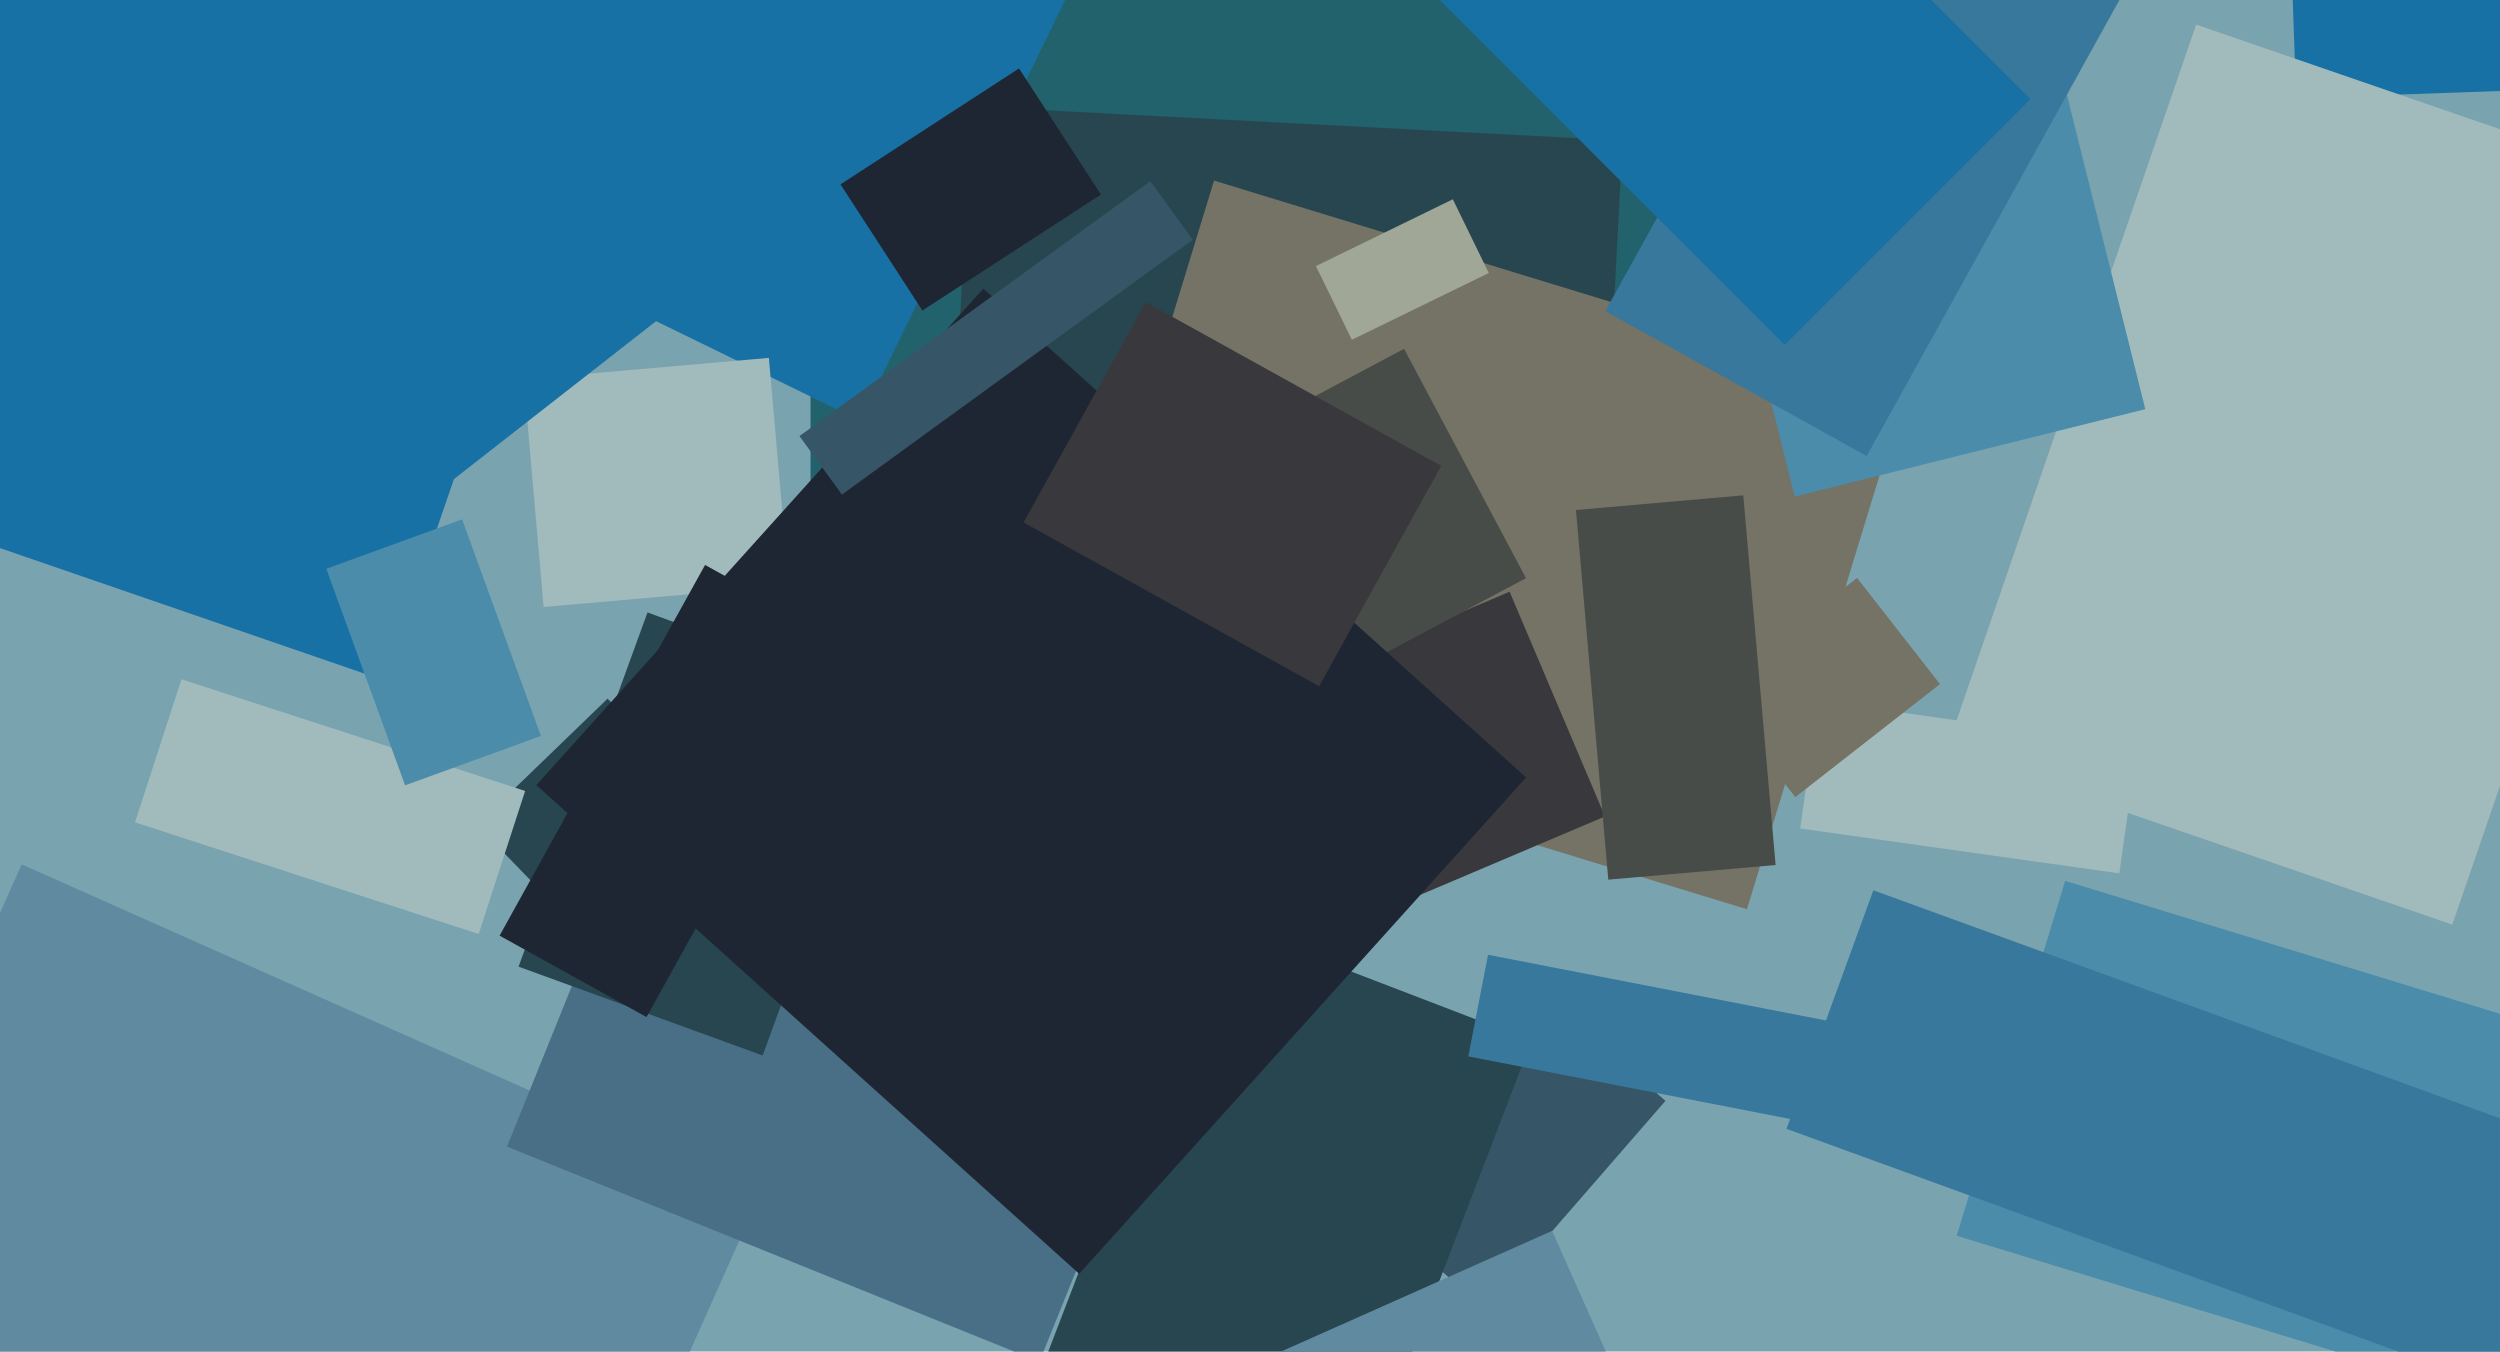<svg xmlns="http://www.w3.org/2000/svg" width="640px" height="346px">
  <rect width="640" height="346" fill="rgb(122,163,176)"/>
  <polygon points="474.5,141.75 207.5,141.75 207.5,-76.75 474.5,-76.75" fill="rgb(34,98,108)"/>
  <polygon points="146.453,413.725 -42.651,329.53 5.547,221.275 194.651,305.47" fill="rgb(95,138,160)"/>
  <polygon points="460.855,212.099 465.448,179.42 547.145,190.901 542.552,223.58" fill="rgb(161,187,189)"/>
  <polygon points="220.156,107.681 97.021,47.624 149.844,-60.681 272.979,-0.624" fill="rgb(24,113,164)"/>
  <polygon points="134.071,97.107 196.831,91.616 201.929,149.893 139.169,155.384" fill="rgb(161,187,189)"/>
  <polygon points="407.382,188.765 240.611,180.025 248.618,27.235 415.389,35.975" fill="rgb(40,70,80)"/>
  <polygon points="344.638,304.186 390.89,250.979 426.362,281.814 380.11,335.021" fill="rgb(54,86,103)"/>
  <polygon points="587.817,25.12 585.758,-33.844 708.183,-38.12 710.242,20.844" fill="rgb(24,113,164)"/>
  <polygon points="447.211,232.768 270.295,178.68 310.789,46.232 487.705,100.32" fill="rgb(116,115,101)"/>
  <polygon points="362.547,229.522 338.126,171.991 386.453,151.478 410.874,209.009" fill="rgb(57,57,61)"/>
  <polygon points="98.458,174.217 -70.317,116.103 -15.458,-43.217 153.317,14.897" fill="rgb(24,113,164)"/>
  <polygon points="266.08,348.605 129.784,293.538 177.92,174.395 314.216,229.462" fill="rgb(73,111,135)"/>
  <polygon points="69.972,158.773 -42.386,14.961 75.028,-76.773 187.386,67.039" fill="rgb(24,113,164)"/>
  <polygon points="627.781,236.699 498.245,192.096 562.219,6.301 691.755,50.904" fill="rgb(161,187,189)"/>
  <polygon points="195.242,270.212 132.753,247.468 165.758,156.788 228.247,179.532" fill="rgb(40,70,80)"/>
  <polygon points="307.343,116.991 359.437,89.293 390.657,148.009 338.563,175.707" fill="rgb(72,76,73)"/>
  <polygon points="345.138,388.739 263.916,357.561 310.862,235.261 392.084,266.439" fill="rgb(40,70,80)"/>
  <polygon points="122.092,211.159 155.541,178.857 172.908,196.841 139.459,229.143" fill="rgb(40,70,80)"/>
  <polygon points="500.911,316.35 528.687,225.501 673.089,269.65 645.313,360.499" fill="rgb(74,140,170)"/>
  <polygon points="165.503,260.372 127.895,239.525 180.497,144.628 218.105,165.475" fill="rgb(30,38,51)"/>
  <polygon points="285.427,364.926 397.337,315.1 411.573,347.074 299.663,396.9" fill="rgb(95,138,160)"/>
  <polygon points="34.565,210.516 46.462,173.9 134.435,202.484 122.538,239.1" fill="rgb(161,187,189)"/>
  <polygon points="276.273,326.103 137.305,200.975 251.727,73.897 390.695,199.025" fill="rgb(30,38,51)"/>
  <polygon points="459.602,204.061 438.362,176.875 475.398,147.939 496.638,175.125" fill="rgb(116,115,101)"/>
  <polygon points="204.663,111.639 294.463,46.395 305.337,61.361 215.537,126.605" fill="rgb(54,86,103)"/>
  <polygon points="429.806,8.258 519.558,-14.12 549.194,104.742 459.442,127.12" fill="rgb(74,140,170)"/>
  <polygon points="477.866,116.737 410.958,79.649 477.134,-39.737 544.042,-2.649" fill="rgb(56,120,156)"/>
  <polygon points="103.705,201.048 83.526,145.606 118.295,132.952 138.474,188.394" fill="rgb(74,140,170)"/>
  <polygon points="375.884,270.438 380.94,244.425 505.116,268.562 500.06,294.575" fill="rgb(56,120,156)"/>
  <polygon points="215.162,47.197 260.869,17.514 281.838,49.803 236.131,79.486" fill="rgb(30,38,51)"/>
  <polygon points="346.076,86.986 336.871,68.111 371.924,51.014 381.129,69.889" fill="rgb(160,167,150)"/>
  <polygon points="403.442,130.555 446.278,126.807 454.558,221.445 411.722,225.193" fill="rgb(72,76,73)"/>
  <polygon points="262.038,133.738 293.308,77.325 368.962,119.262 337.692,175.675" fill="rgb(57,57,61)"/>
  <polygon points="457.344,288.99 479.575,227.91 688.656,304.01 666.425,365.09" fill="rgb(56,120,156)"/>
  <polygon points="346.203,-22.365 409.135,-85.297 519.797,25.365 456.865,88.297" fill="rgb(24,113,164)"/>
</svg>